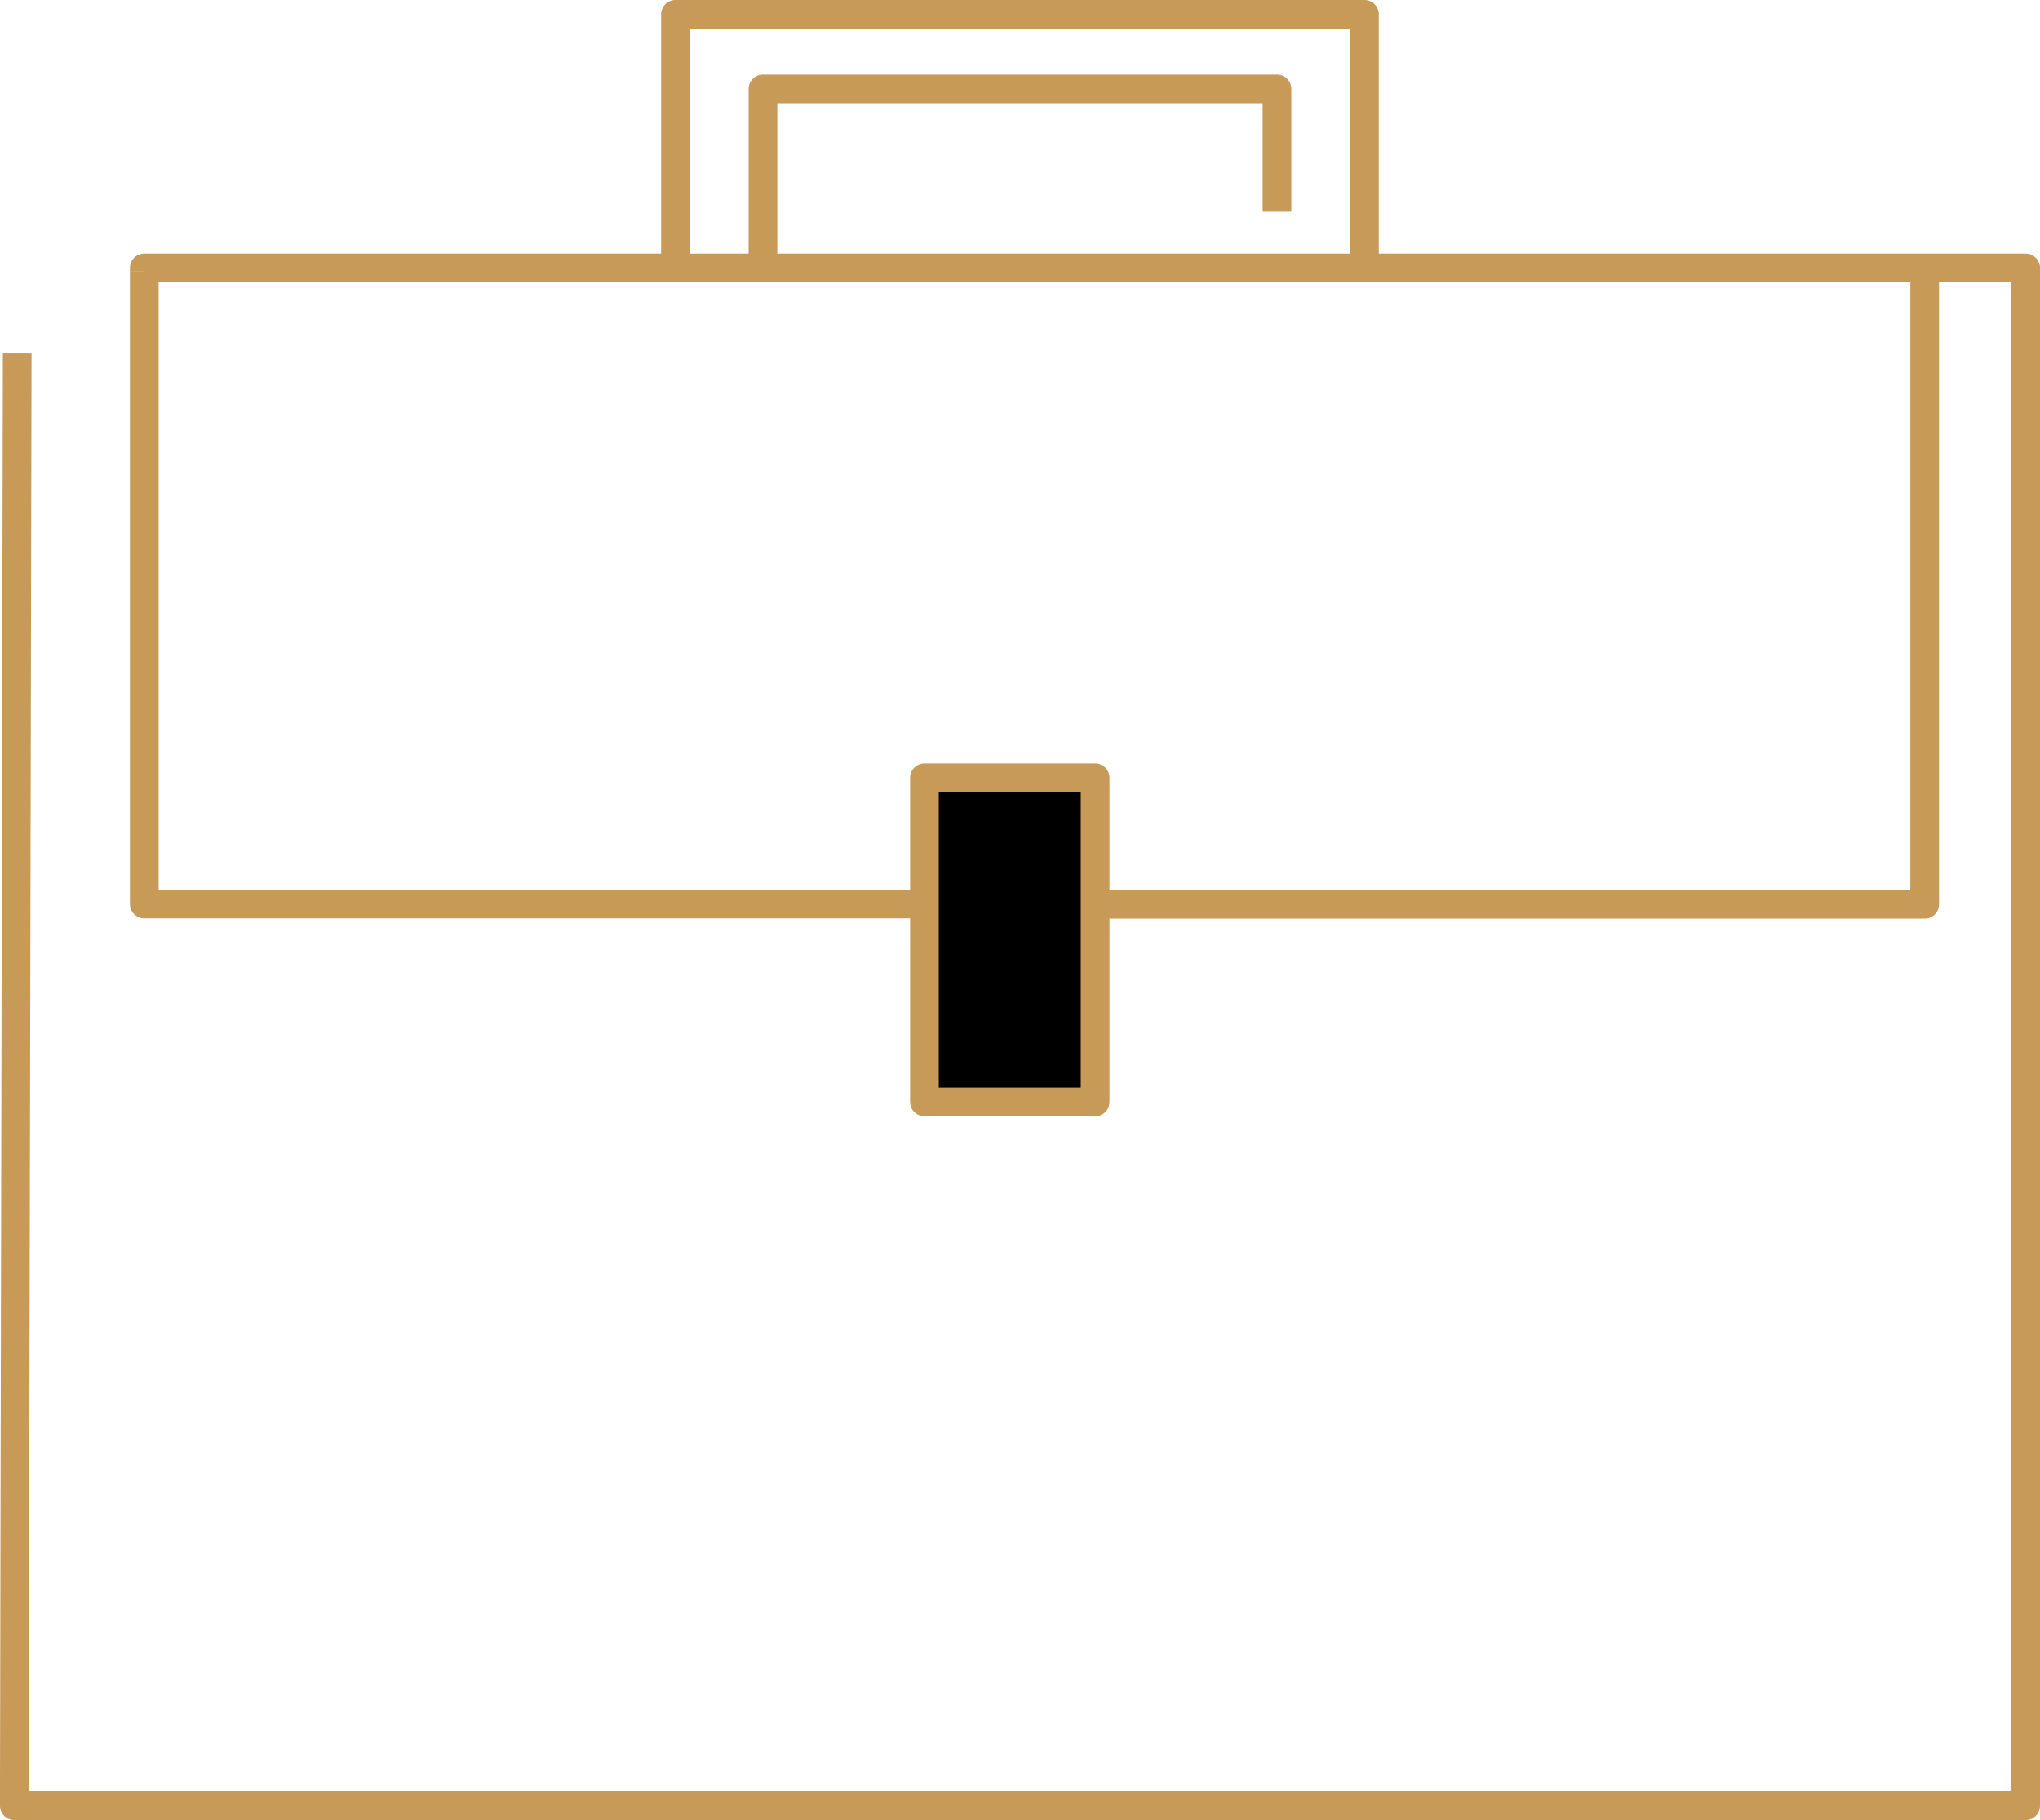 <svg id="eXKIE9JpLS21" xmlns="http://www.w3.org/2000/svg" xmlns:xlink="http://www.w3.org/1999/xlink" viewBox="0 0 71.12 63.44" shape-rendering="geometricPrecision" text-rendering="geometricPrecision">
<style><![CDATA[
#eXKIE9JpLS24_ts {animation: eXKIE9JpLS24_ts__ts 3000ms linear infinite normal forwards}@keyframes eXKIE9JpLS24_ts__ts { 0% {transform: translate(18.555px,9.47px) scale(1,1)} 33.333% {transform: translate(18.555px,9.47px) scale(1,1)} 50% {transform: translate(18.555px,9.47px) scale(1,0.71)} 66.667% {transform: translate(18.555px,9.47px) scale(1,1)} 100% {transform: translate(18.555px,9.47px) scale(1,1)}} #eXKIE9JpLS25_ts {animation: eXKIE9JpLS25_ts__ts 3000ms linear infinite normal forwards}@keyframes eXKIE9JpLS25_ts__ts { 0% {transform: translate(52.64px,9.47px) scale(1,1)} 33.333% {transform: translate(52.64px,9.47px) scale(1,1)} 50% {transform: translate(52.64px,9.47px) scale(1,0.709)} 66.667% {transform: translate(52.64px,9.47px) scale(1,1)} 100% {transform: translate(52.64px,9.47px) scale(1,1)}} #eXKIE9JpLS27_to {animation: eXKIE9JpLS27_to__to 3000ms linear infinite normal forwards}@keyframes eXKIE9JpLS27_to__to { 0% {transform: translate(35.13px,32.76px)} 33.333% {transform: translate(35.13px,32.76px)} 50% {transform: translate(35.13px,25.113px)} 66.667% {transform: translate(35.13px,32.76px)} 100% {transform: translate(35.13px,32.76px)}} #eXKIE9JpLS27_tr {animation: eXKIE9JpLS27_tr__tr 3000ms linear infinite normal forwards}@keyframes eXKIE9JpLS27_tr__tr { 0% {transform: rotate(0deg)} 16.667% {transform: rotate(0deg)} 33.333% {transform: rotate(-90deg)} 66.667% {transform: rotate(-90deg)} 83.333% {transform: rotate(0deg)} 100% {transform: rotate(0deg)}} #eXKIE9JpLS29_ts {animation: eXKIE9JpLS29_ts__ts 3000ms linear infinite normal forwards}@keyframes eXKIE9JpLS29_ts__ts { 0% {transform: translate(0.6px,62.03px) scale(1,1)} 50% {transform: translate(0.6px,62.03px) scale(1,0.614)} 100% {transform: translate(0.6px,62.03px) scale(1,1)}}
]]></style>
<g><polyline points="5.03,9.47 5.03,9.34 70.62,9.34 70.62,62.94 1.09,62.94 0.5,62.94 0.5,61.87" fill="none" stroke="#c79a58" stroke-linejoin="round"/><g id="eXKIE9JpLS24_ts" transform="translate(18.555,9.47) scale(1,1)"><polyline points="32.08,31.51 5.03,31.51 5.03,9.47" transform="translate(-18.555,-9.47)" fill="none" stroke="#c79a58" stroke-linejoin="round"/></g><g id="eXKIE9JpLS25_ts" transform="translate(52.64,9.47) scale(1,1)"><polyline points="38.18,31.52 67.1,31.52 67.1,9.34" transform="translate(-52.64,-9.47)" fill="none" stroke="#c79a58" stroke-linejoin="round"/></g><polyline points="47.57,9.03 47.57,0.5 23.55,0.5 23.55,9.03" fill="none" stroke="#c79a58" stroke-linejoin="round"/><g id="eXKIE9JpLS27_to" transform="translate(35.13,32.76)"><g id="eXKIE9JpLS27_tr" transform="rotate(0)"><polyline points="32.23,31.51 32.23,27.11 38.18,27.11 38.18,38.41 32.23,38.41 32.23,31.51 32.08,31.51" transform="translate(-35.13,-32.76)" stroke="#c79a58" stroke-linejoin="round"/></g></g><polyline points="44.52,7.38 44.52,3.1 26.6,3.1 26.6,9.34" fill="none" stroke="#c79a58" stroke-linejoin="round"/><g id="eXKIE9JpLS29_ts" transform="translate(0.6,62.03) scale(1,1)"><line x1="0.5" y1="62.03" x2="0.6" y2="12.32" transform="translate(-0.6,-62.03)" fill="none" stroke="#c79a58" stroke-linejoin="round"/></g></g></svg>

